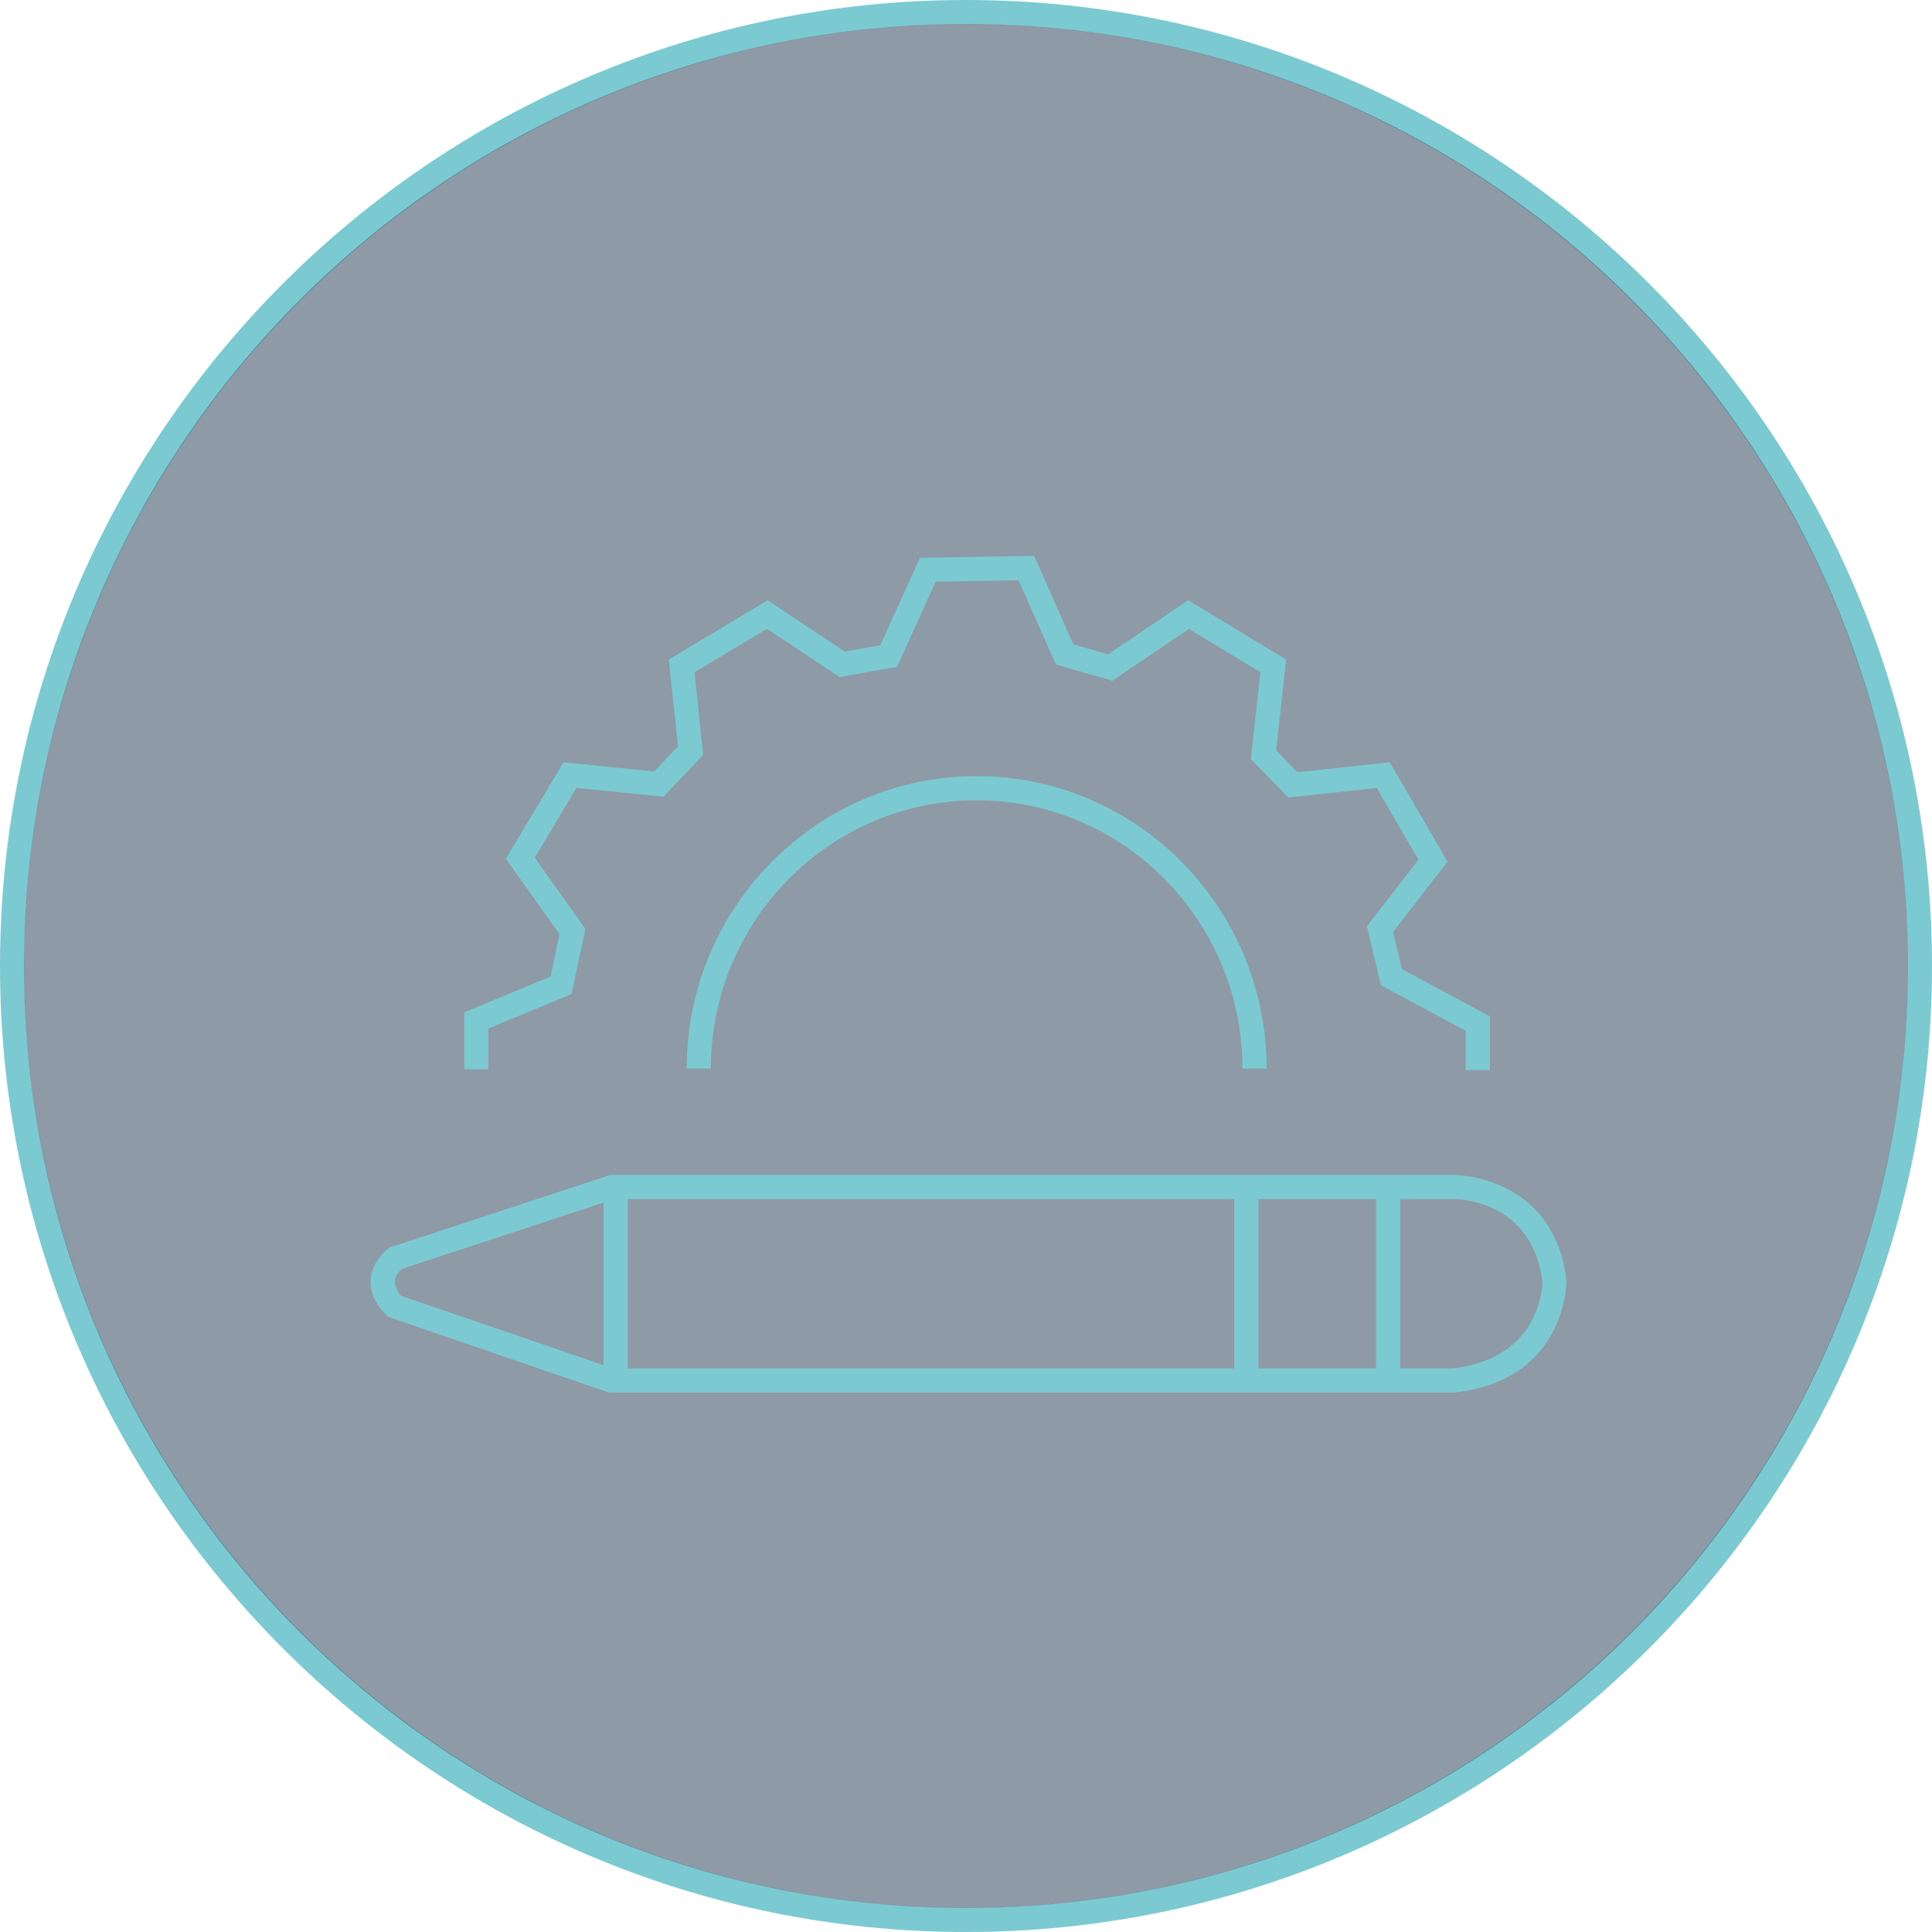 <?xml version="1.0" encoding="utf-8"?>
<!-- Generator: Adobe Illustrator 22.1.0, SVG Export Plug-In . SVG Version: 6.00 Build 0)  -->
<svg version="1.1" id="Layer_1" xmlns="http://www.w3.org/2000/svg" xmlns:xlink="http://www.w3.org/1999/xlink" x="0px" y="0px"
	 width="80px" height="80px" viewBox="0 0 80 80" enable-background="new 0 0 80 80" xml:space="preserve">
<g>
	<path fill="#7BCAD1" d="M79,40c0,21.505-17.495,39-39,39S1,61.505,1,40S18.495,1,40,1S79,18.495,79,40z M40,0
		C17.944,0,0,17.944,0,40c0,22.056,17.944,40,40,40c22.056,0,40-17.944,40-40C80,17.944,62.056,0,40,0z"/>
</g>
<g opacity="0.5">
	<path fill="#1D374E" d="M79.006,40c0,21.543-17.463,39.006-39.006,39.006C18.456,79.006,0.993,61.543,0.993,40
		S18.456,0.993,40,0.993C61.543,0.993,79.006,18.457,79.006,40z"/>
</g>
<ellipse transform="matrix(1 -0.012 0.012 1 -0.478 0.48)" display="none" fill="#FFFFFF" stroke="#000000" cx="40.106" cy="40.404" rx="40" ry="40"/>
<g>
	<path fill="#7BCAD1" d="M16.539,52.578l8.975-2.952l-0.156,0.025h34.825c0.139-0.001,3.291,0.017,3.687,3.455l-0.003-0.052
		c0.001,0.131-0.016,3.193-3.74,3.614l0.057-0.003H25.306l0.162,0.027l-8.957-3.07l0.166,0.095c-0.091-0.081-0.333-0.36-0.328-0.646
		c0.003-0.192,0.123-0.39,0.356-0.587L16.539,52.578z M16.187,54.568l8.957,3.07l0.079,0.027h0.083h34.875h0.028l0.028-0.003
		c4.642-0.525,4.628-4.582,4.627-4.623c-0.504-4.395-4.648-4.39-4.69-4.389c0.007,0-34.818,0-34.818,0h-0.08l-0.076,0.025
		l-8.975,2.952l-0.092,0.03l-0.074,0.063c-0.584,0.491-0.709,1.004-0.712,1.348c-0.006,0.792,0.603,1.344,0.673,1.404l0.073,0.064
		L16.187,54.568z"/>
</g>
<g>
	<path fill="#7BCAD1" d="M29.435,44.245c0-6.124,4.937-11.107,11.006-11.107c6.069,0,11.006,4.983,11.006,11.107h1
		c0-6.676-5.386-12.107-12.006-12.107c-6.62,0-12.006,5.431-12.006,12.107H29.435z"/>
</g>
<g>
	<polygon fill="#7BCAD1" points="20.222,44.275 20.222,42.252 19.913,42.714 23.423,41.263 23.667,41.162 23.721,40.905 
		24.194,38.678 24.239,38.463 24.112,38.284 21.952,35.247 21.974,35.794 24.032,32.353 23.553,32.593 27.23,32.964 27.475,32.989 
		27.643,32.811 28.958,31.427 29.117,31.26 29.092,31.031 28.723,27.521 28.483,28.002 32.026,25.876 31.493,25.864 34.596,27.922 
		34.762,28.033 34.959,27.999 36.883,27.662 37.143,27.616 37.252,27.375 38.873,23.798 38.426,24.092 42.508,24.024 42.043,23.727 
		43.629,27.303 43.724,27.517 43.948,27.581 45.837,28.122 46.062,28.185 46.255,28.055 49.495,25.861 48.956,25.875 52.466,28.001 
		52.228,27.519 51.821,31.196 51.796,31.431 51.96,31.6 53.175,32.849 53.345,33.023 53.587,32.997 57.333,32.593 56.847,32.347 
		58.905,35.89 58.942,35.333 56.747,38.167 56.601,38.355 56.656,38.588 57.129,40.579 57.181,40.797 57.379,40.903 60.957,42.827 
		60.693,42.387 60.693,44.311 61.693,44.311 61.693,42.387 61.693,42.088 61.43,41.946 57.852,40.022 58.102,40.347 57.629,38.357 
		57.538,38.779 59.733,35.945 59.939,35.679 59.771,35.388 57.712,31.845 57.549,31.564 57.226,31.599 53.479,32.003 53.892,32.151 
		52.677,30.902 52.815,31.306 53.222,27.628 53.257,27.311 52.983,27.146 49.474,25.02 49.2,24.854 48.935,25.033 45.694,27.227 
		46.112,27.16 44.224,26.62 44.543,26.898 42.957,23.322 42.823,23.019 42.492,23.024 38.409,23.092 38.093,23.097 37.962,23.385 
		36.341,26.962 36.71,26.676 34.786,27.013 35.149,27.089 32.045,25.031 31.782,24.856 31.512,25.019 27.969,27.145 27.695,27.309 
		27.729,27.625 28.098,31.135 28.233,30.739 26.919,32.123 27.331,31.969 23.653,31.598 23.337,31.566 23.174,31.839 21.115,35.28 
		20.948,35.561 21.137,35.827 23.297,38.864 23.215,38.47 22.743,40.697 23.041,40.339 19.531,41.79 19.222,41.918 19.222,42.252 
		19.222,44.275 	"/>
</g>
<g>
	<rect x="56.98" y="49.186" fill="#7BCAD1" width="1" height="8.1"/>
</g>
<g>
	<rect x="51.109" y="49.186" fill="#7BCAD1" width="1" height="8.1"/>
</g>
<g>
	<rect x="24.992" y="49.186" fill="#7BCAD1" width="1" height="8.1"/>
</g>
</svg>
